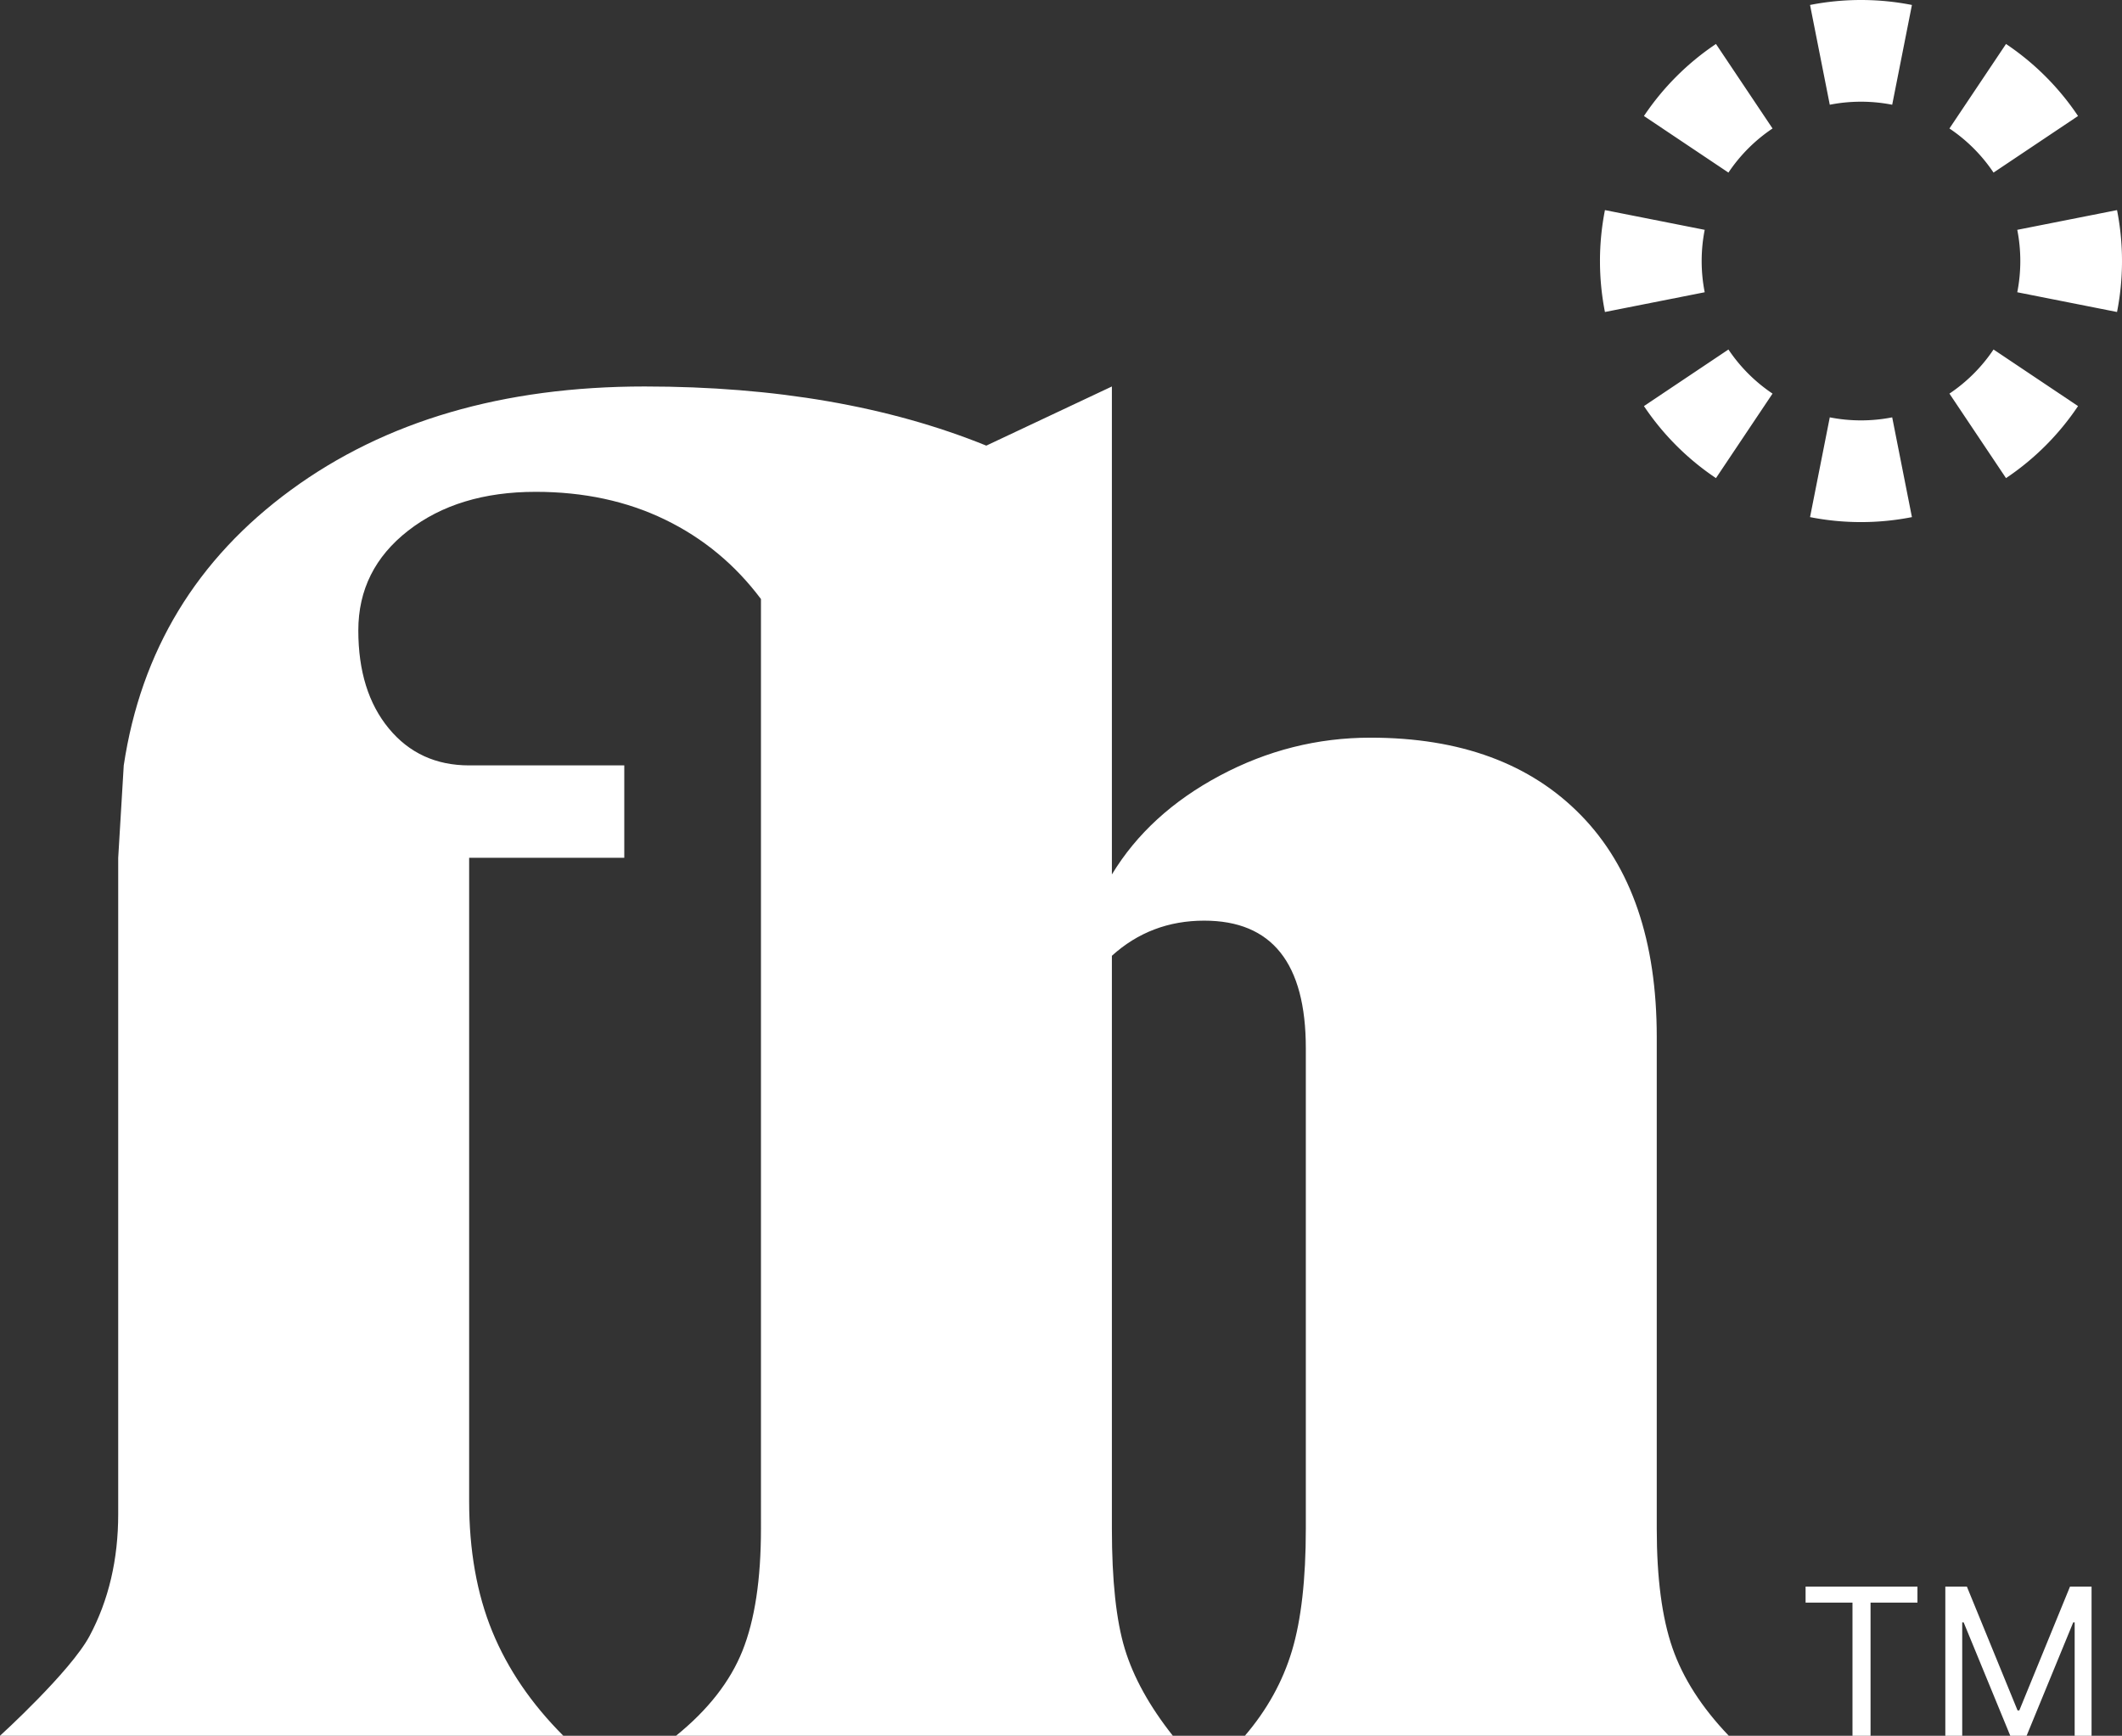 <svg xmlns="http://www.w3.org/2000/svg" width="313" height="256" fill="none"><rect width="100%" height="100%" fill="#333333" stroke="none"/><path fill="#fff" d="M183.622 256q4.904-5.724 6.947-12.54 2.043-6.814 2.043-17.992v-70.876q0-18.81-14.984-18.81-7.9 0-13.622 5.18v84.506q0 11.45 1.907 17.72T172.997 256H99.711q7.084-5.724 9.808-12.54 2.724-6.814 2.725-17.992V88.349q-5.722-7.632-14.167-11.722t-19.07-4.089q-11.443 0-18.799 5.725t-7.355 14.72q0 8.997 4.495 14.449 4.495 5.451 11.85 5.452h22.885v13.63H69.2v94.865q0 10.905 3.405 19.219T83.093 256H0s10.398-9.45 13.213-14.721q4.223-7.905 4.223-17.991v-96.774l.817-13.63q3.814-25.353 24.656-40.618Q63.749 57 95.08 57q28.878 0 50.401 8.723L164.006 57v71.967q5.449-8.996 15.938-14.584t22.203-5.588q19.889 0 31.058 11.449t11.17 32.712v72.512q0 10.905 2.316 17.583 2.315 6.68 8.309 12.949"/><path fill="#fff" fill-rule="evenodd" d="m312.267 46.014-14.715-2.911c.292-1.477.448-3.014.448-4.603s-.156-3.126-.448-4.603l14.715-2.91c.481 2.43.733 4.942.733 7.513s-.252 5.084-.733 7.514m-5.752-28.905-12.464 8.345a23.7 23.7 0 0 0-6.505-6.505l8.345-12.464a38.7 38.7 0 0 1 10.624 10.624M282.014.733l-2.911 14.715A23.7 23.7 0 0 0 274.5 15c-1.589 0-3.126.155-4.603.448L266.986.733C269.416.253 271.929 0 274.5 0s5.084.252 7.514.733m-28.905 5.752 8.345 12.464a23.7 23.7 0 0 0-6.505 6.505l-12.464-8.345a38.7 38.7 0 0 1 10.624-10.624m-16.376 24.501A38.7 38.7 0 0 0 236 38.5c0 2.571.252 5.084.733 7.514l14.715-2.911A23.7 23.7 0 0 1 251 38.5a23.7 23.7 0 0 1 .448-4.603zm5.752 28.905 12.464-8.345a23.7 23.7 0 0 0 6.505 6.505l-8.345 12.464a38.7 38.7 0 0 1-10.624-10.624m24.501 16.376 2.911-14.715c1.477.292 3.014.448 4.603.448s3.126-.156 4.603-.448l2.911 14.715c-2.43.48-4.943.733-7.514.733s-5.084-.252-7.514-.733m28.905-5.752-8.345-12.464a23.7 23.7 0 0 0 6.505-6.505l12.464 8.345a38.7 38.7 0 0 1-10.624 10.624" clip-rule="evenodd"/><path fill="#fff" d="M286.94 234h3.18l7.476 18.262h.258L305.331 234h3.179v22h-2.492v-16.715h-.215L298.928 256h-2.406l-6.875-16.715h-.215V256h-2.492zm-20.612 2.363V234h16.5v2.363h-6.918V256h-2.664v-19.637z"/></svg>